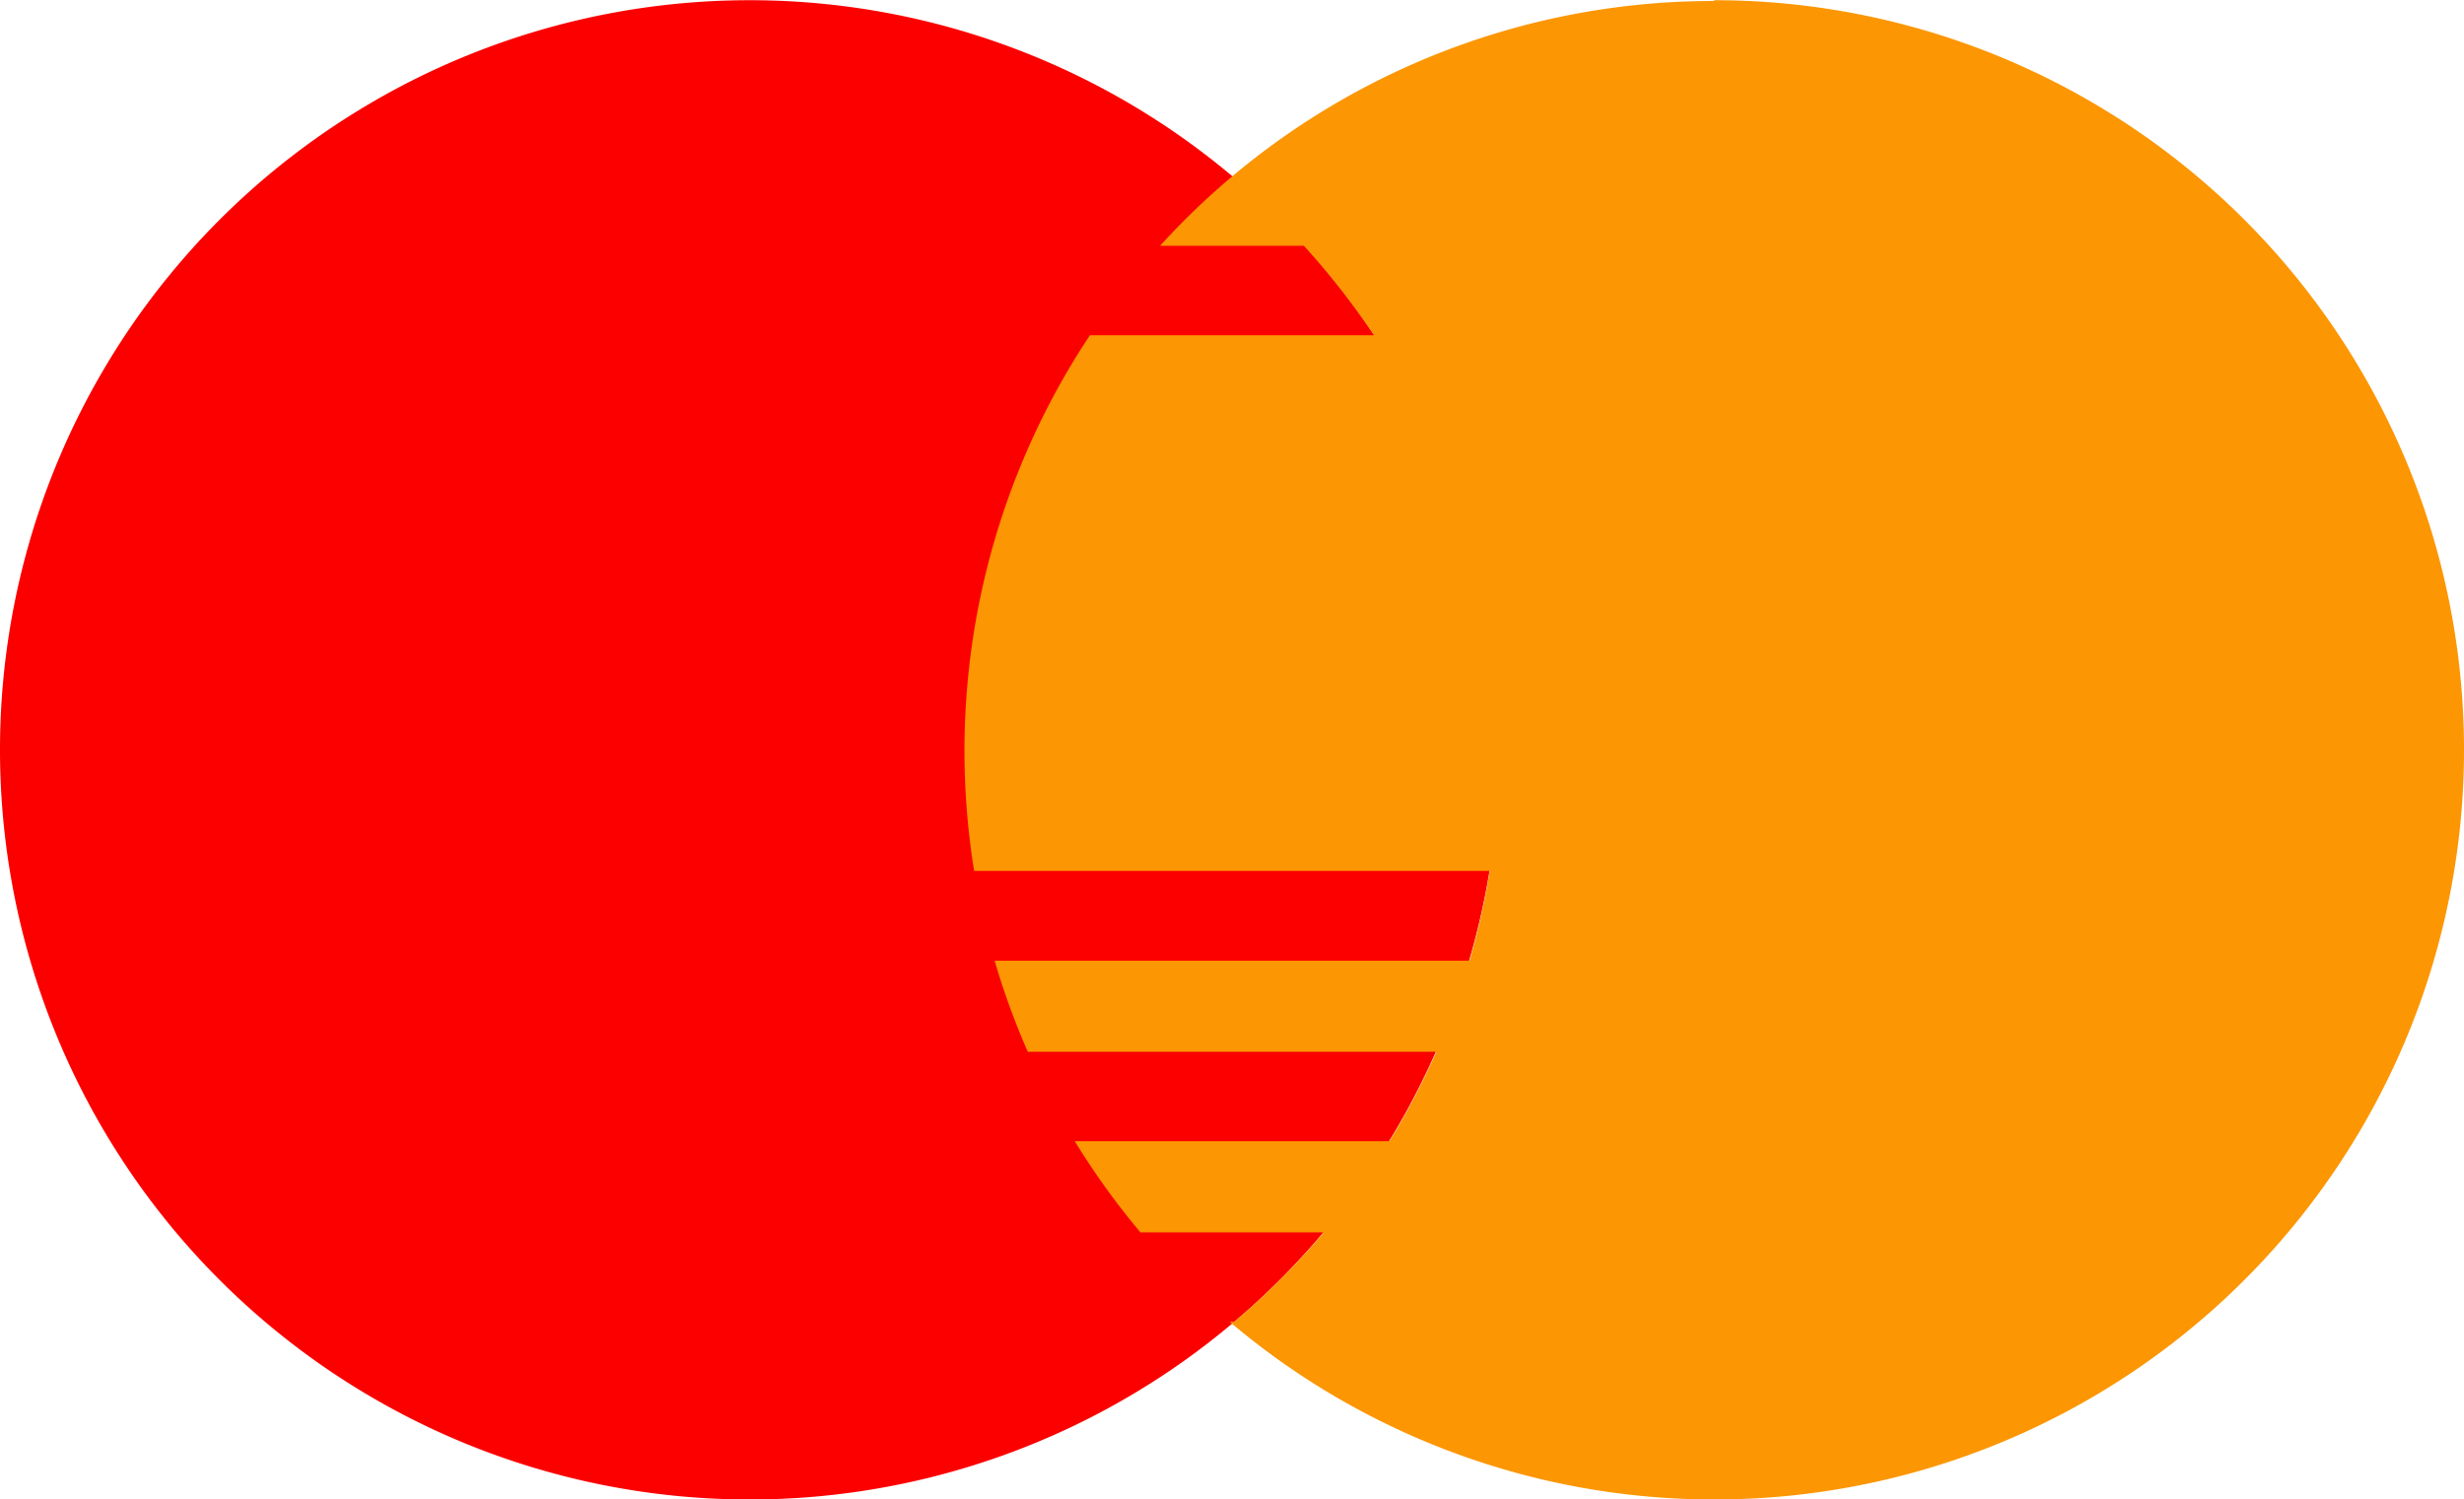 <svg xmlns="http://www.w3.org/2000/svg" width="46.829" height="28.497" viewBox="0 0 46.829 28.497">
  <path id="Path_7359" data-name="Path 7359" d="M1215.835,1471.7a14.248,14.248,0,1,1-14.248,14.249,14.248,14.248,0,0,1,14.248-14.249Z" transform="translate(-1201.587 -1471.696)" fill="#fc0000" fill-rule="evenodd"/>
  <path id="Path_7360" data-name="Path 7360" d="M1234.167,1471.7a14.248,14.248,0,1,1-9.209,25.119h.087a14.249,14.249,0,0,0,1.7-1.7h-3.484a14.339,14.339,0,0,1-1.248-1.733h5.982a14.358,14.358,0,0,0,.891-1.7h-7.766a14.193,14.193,0,0,1-.63-1.731h9.026a14.207,14.207,0,0,0,.385-1.706h-9.8a14.273,14.273,0,0,1,2.2-10.181h5.4a14.672,14.672,0,0,0-1.332-1.7h-2.735a14.211,14.211,0,0,1,10.533-4.653Z" transform="translate(-1201.587 -1471.696)" fill="#fc9602" fill-rule="evenodd"/>
</svg>
